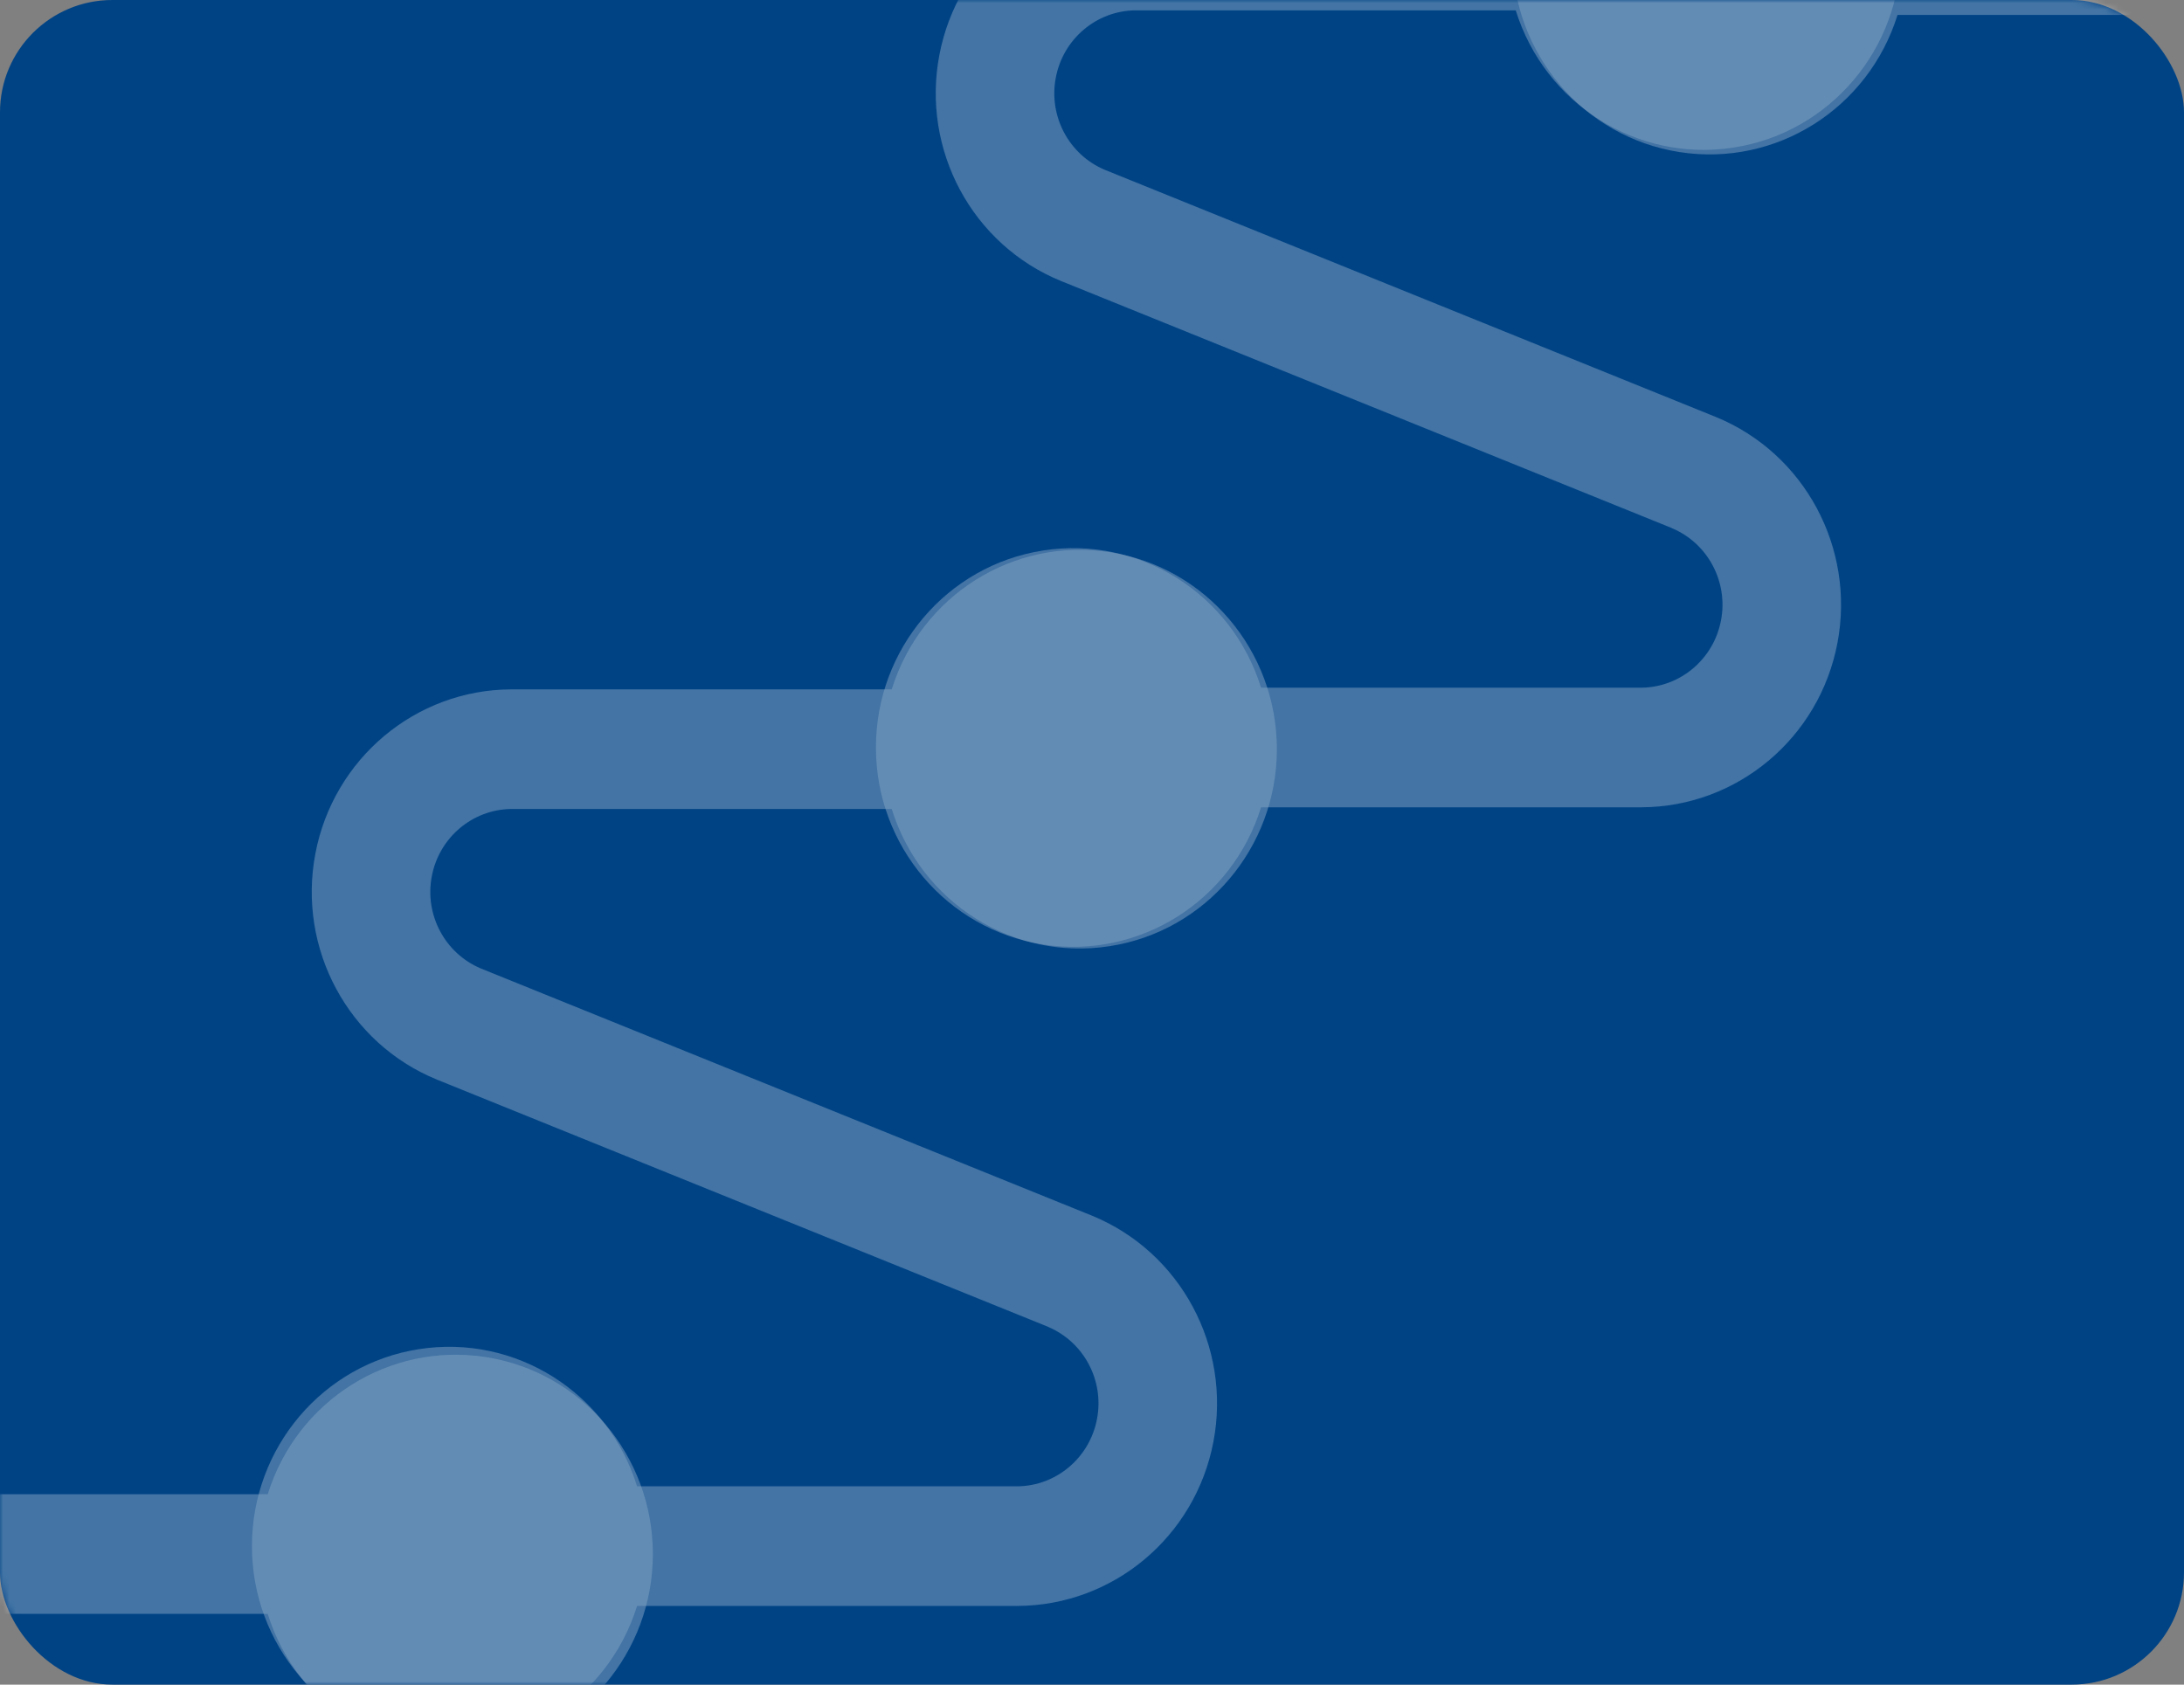 <?xml version="1.0" encoding="UTF-8"?>
<svg width="350px" height="270px" viewBox="0 0 350 270" version="1.1" xmlns="http://www.w3.org/2000/svg" xmlns:xlink="http://www.w3.org/1999/xlink">
    <rect x="0" y="0" width="350" height="270" fill="#808080" stroke="none"/>
    <title>4 - Composantes/Tuiles/Desktop/Parcours-educatifs Copy 7</title>
    <defs>
        <rect id="path-1" x="0" y="0" width="350" height="270" rx="18"></rect>
    </defs>
    <g id="🎞️-Vignettes" stroke="none" stroke-width="1" fill="none" fill-rule="evenodd">
        <g id="4---Composantes/Tuiles/Desktop/Parcours-educatifs-Copy-7">
            <mask id="mask-2" fill="white">
                <use xlink:href="#path-1"></use>
            </mask>
            <use id="Rectangle" fill="#004385" xlink:href="#path-1"></use>
            <g id="Group-2" opacity="0.5" mask="url(#mask-2)" fill-opacity="0.525">
                <g transform="translate(-87, -176)">
                    <g id="1---Icônes/Type/Parcours" transform="translate(127.375, 264.125)">
                        <path d="M41.567,41.532 L102.532,41.532 C107.209,56.583 122.039,65.918 137.451,63.521 C152.874,61.138 164.25,47.722 164.25,31.948 C164.25,16.173 152.874,2.757 137.451,0.374 C122.04,-2.022 107.209,7.313 102.532,22.363 L41.567,22.363 C26.231,22.413 13.066,33.445 10.166,48.683 C7.266,63.921 15.435,79.109 29.661,84.912 L127.579,124.522 L127.579,124.534 C133.328,126.955 136.61,133.133 135.426,139.31 C134.254,145.5 128.936,150.006 122.717,150.093 L61.718,150.093 C57.041,135.042 42.211,125.707 26.799,128.104 C11.376,130.487 0,143.903 0,159.677 C0,175.452 11.376,188.855 26.799,191.251 C42.21,193.647 57.041,184.312 61.718,169.262 L122.683,169.262 C138.019,169.2 151.184,158.18 154.084,142.942 C156.983,127.704 148.815,112.516 134.589,106.7 L36.671,67.09 C30.922,64.669 27.64,58.492 28.824,52.314 C29.996,46.124 35.314,41.619 41.533,41.532 L41.567,41.532 Z" id="Shape" fill="#FFFFFF" fill-rule="nonzero"></path>
                    </g>
                    <g id="1---Icônes/Type/Parcours-Copy-2" transform="translate(27.375, 393.125)">
                        <path d="M41.567,41.532 L102.532,41.532 C107.209,56.583 122.039,65.918 137.451,63.521 C152.874,61.138 164.25,47.722 164.25,31.948 C164.25,16.173 152.874,2.757 137.451,0.374 C122.04,-2.022 107.209,7.313 102.532,22.363 L41.567,22.363 C26.231,22.413 13.066,33.445 10.166,48.683 C7.266,63.921 15.435,79.109 29.661,84.912 L127.579,124.522 L127.579,124.534 C133.328,126.955 136.61,133.133 135.426,139.31 C134.254,145.5 128.936,150.006 122.717,150.093 L61.718,150.093 C57.041,135.042 42.211,125.707 26.799,128.104 C11.376,130.487 0,143.903 0,159.677 C0,175.452 11.376,188.855 26.799,191.251 C42.21,193.647 57.041,184.312 61.718,169.262 L122.683,169.262 C138.019,169.2 151.184,158.18 154.084,142.942 C156.983,127.704 148.815,112.516 134.589,106.7 L36.671,67.09 C30.922,64.669 27.64,58.492 28.824,52.314 C29.996,46.124 35.314,41.619 41.533,41.532 L41.567,41.532 Z" id="Shape" fill="#FFFFFF" fill-rule="nonzero"></path>
                    </g>
                    <g id="1---Icônes/Type/Parcours-Copy-3" transform="translate(329.375, 9.125)">
                        <path d="M41.567,41.532 L102.532,41.532 C107.209,56.583 122.039,65.918 137.451,63.521 C152.874,61.138 164.25,47.722 164.25,31.948 C164.25,16.173 152.874,2.757 137.451,0.374 C122.04,-2.022 107.209,7.313 102.532,22.363 L41.567,22.363 C26.231,22.413 13.066,33.445 10.166,48.683 C7.266,63.921 15.435,79.109 29.661,84.912 L127.579,124.522 L127.579,124.534 C133.328,126.955 136.61,133.133 135.426,139.31 C134.254,145.5 128.936,150.006 122.717,150.093 L61.718,150.093 C57.041,135.042 42.211,125.707 26.799,128.104 C11.376,130.487 0,143.903 0,159.677 C0,175.452 11.376,188.855 26.799,191.251 C42.21,193.647 57.041,184.312 61.718,169.262 L122.683,169.262 C138.019,169.2 151.184,158.18 154.084,142.942 C156.983,127.704 148.815,112.516 134.589,106.7 L36.671,67.09 C30.922,64.669 27.64,58.492 28.824,52.314 C29.996,46.124 35.314,41.619 41.533,41.532 L41.567,41.532 Z" id="Shape" fill="#FFFFFF" fill-rule="nonzero"></path>
                    </g>
                    <g id="1---Icônes/Type/Parcours-Copy" transform="translate(227.375, 136.125)">
                        <path d="M41.567,41.532 L102.532,41.532 C107.209,56.583 122.039,65.918 137.451,63.521 C152.874,61.138 164.25,47.722 164.25,31.948 C164.25,16.173 152.874,2.757 137.451,0.374 C122.04,-2.022 107.209,7.313 102.532,22.363 L41.567,22.363 C26.231,22.413 13.066,33.445 10.166,48.683 C7.266,63.921 15.435,79.109 29.661,84.912 L127.579,124.522 L127.579,124.534 C133.328,126.955 136.61,133.133 135.426,139.31 C134.254,145.5 128.936,150.006 122.717,150.093 L61.718,150.093 C57.041,135.042 42.211,125.707 26.799,128.104 C11.376,130.487 0,143.903 0,159.677 C0,175.452 11.376,188.855 26.799,191.251 C42.21,193.647 57.041,184.312 61.718,169.262 L122.683,169.262 C138.019,169.2 151.184,158.18 154.084,142.942 C156.983,127.704 148.815,112.516 134.589,106.7 L36.671,67.09 C30.922,64.669 27.64,58.492 28.824,52.314 C29.996,46.124 35.314,41.619 41.533,41.532 L41.567,41.532 Z" id="Shape" fill="#FFFFFF" fill-rule="nonzero"></path>
                    </g>
                </g>
            </g>
        </g>
    </g>
</svg>